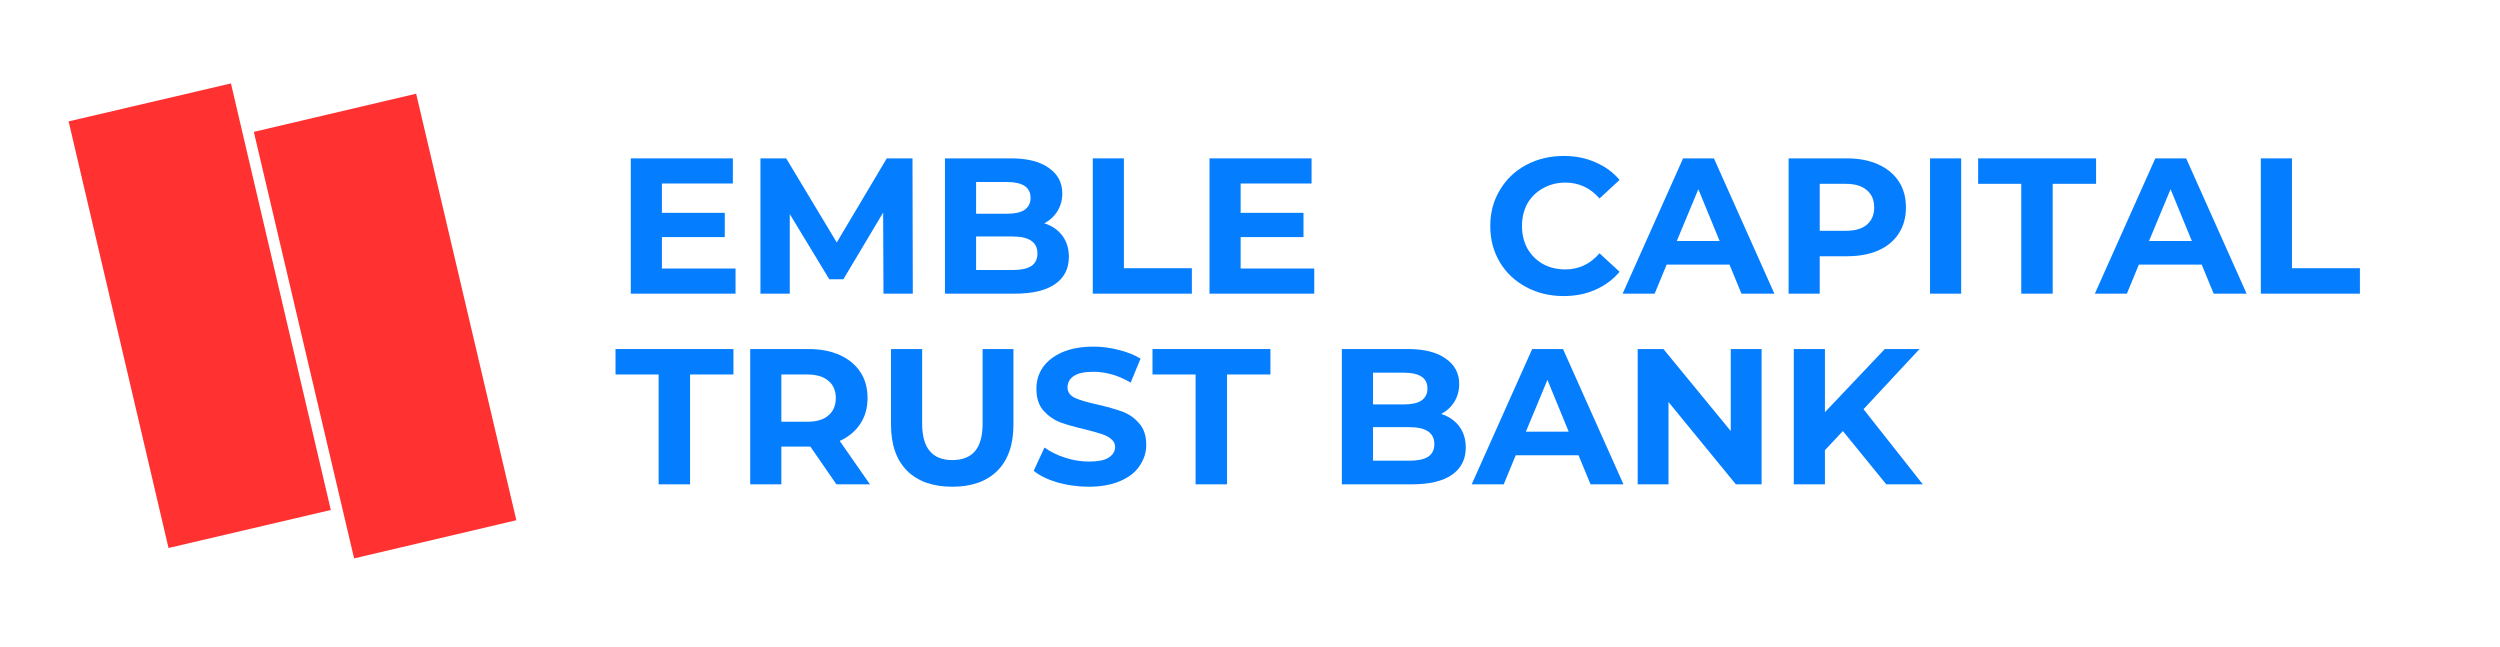 <svg xmlns="http://www.w3.org/2000/svg" xmlns:xlink="http://www.w3.org/1999/xlink" width="174" zoomAndPan="magnify" viewBox="0 0 130.5 33.75" height="45" preserveAspectRatio="xMidYMid meet" version="1.2"><defs><clipPath id="5e6074bd4e"><path d="M 3 4 L 18 4 L 18 29 L 3 29 Z M 3 4 "/></clipPath><clipPath id="f56faebb5d"><path d="M 3.582 6.336 L 12.055 4.355 L 17.27 26.621 L 8.797 28.605 Z M 3.582 6.336 "/></clipPath><clipPath id="4857991599"><path d="M 13 4 L 27 4 L 27 30 L 13 30 Z M 13 4 "/></clipPath><clipPath id="4ba62db88e"><path d="M 13.25 6.883 L 21.723 4.891 L 26.953 27.156 L 18.484 29.148 Z M 13.25 6.883 "/></clipPath></defs><g id="61b9b92ed9"><g style="fill:#047dff;fill-opacity:1;"><g transform="translate(32.083, 15.329)"><path style="stroke:none" d="M 6.312 -1.312 L 6.312 0 L 0.844 0 L 0.844 -7.062 L 6.172 -7.062 L 6.172 -5.75 L 2.469 -5.75 L 2.469 -4.219 L 5.75 -4.219 L 5.75 -2.953 L 2.469 -2.953 L 2.469 -1.312 Z M 6.312 -1.312 "/></g></g><g style="fill:#047dff;fill-opacity:1;"><g transform="translate(38.851, 15.329)"><path style="stroke:none" d="M 7.266 0 L 7.25 -4.234 L 5.172 -0.75 L 4.438 -0.75 L 2.375 -4.156 L 2.375 0 L 0.844 0 L 0.844 -7.062 L 2.188 -7.062 L 4.828 -2.672 L 7.438 -7.062 L 8.781 -7.062 L 8.797 0 Z M 7.266 0 "/></g></g><g style="fill:#047dff;fill-opacity:1;"><g transform="translate(48.483, 15.329)"><path style="stroke:none" d="M 6.031 -3.672 C 6.426 -3.547 6.738 -3.332 6.969 -3.031 C 7.195 -2.727 7.312 -2.359 7.312 -1.922 C 7.312 -1.305 7.07 -0.832 6.594 -0.5 C 6.113 -0.164 5.41 0 4.484 0 L 0.844 0 L 0.844 -7.062 L 4.297 -7.062 C 5.148 -7.062 5.805 -6.895 6.266 -6.562 C 6.734 -6.238 6.969 -5.797 6.969 -5.234 C 6.969 -4.891 6.883 -4.582 6.719 -4.312 C 6.551 -4.039 6.32 -3.828 6.031 -3.672 Z M 2.469 -5.828 L 2.469 -4.172 L 4.094 -4.172 C 4.488 -4.172 4.789 -4.238 5 -4.375 C 5.207 -4.52 5.312 -4.727 5.312 -5 C 5.312 -5.281 5.207 -5.488 5 -5.625 C 4.789 -5.758 4.488 -5.828 4.094 -5.828 Z M 4.375 -1.234 C 4.801 -1.234 5.125 -1.301 5.344 -1.438 C 5.562 -1.582 5.672 -1.801 5.672 -2.094 C 5.672 -2.688 5.238 -2.984 4.375 -2.984 L 2.469 -2.984 L 2.469 -1.234 Z M 4.375 -1.234 "/></g></g><g style="fill:#047dff;fill-opacity:1;"><g transform="translate(56.199, 15.329)"><path style="stroke:none" d="M 0.844 -7.062 L 2.469 -7.062 L 2.469 -1.328 L 6.016 -1.328 L 6.016 0 L 0.844 0 Z M 0.844 -7.062 "/></g></g><g style="fill:#047dff;fill-opacity:1;"><g transform="translate(62.292, 15.329)"><path style="stroke:none" d="M 6.312 -1.312 L 6.312 0 L 0.844 0 L 0.844 -7.062 L 6.172 -7.062 L 6.172 -5.75 L 2.469 -5.75 L 2.469 -4.219 L 5.75 -4.219 L 5.75 -2.953 L 2.469 -2.953 L 2.469 -1.312 Z M 6.312 -1.312 "/></g></g><g style="fill:#047dff;fill-opacity:1;"><g transform="translate(69.059, 15.329)"><path style="stroke:none" d=""/></g></g><g style="fill:#047dff;fill-opacity:1;"><g transform="translate(77.401, 15.329)"><path style="stroke:none" d="M 4.219 0.125 C 3.5 0.125 2.848 -0.031 2.266 -0.344 C 1.68 -0.656 1.223 -1.086 0.891 -1.641 C 0.555 -2.203 0.391 -2.832 0.391 -3.531 C 0.391 -4.227 0.555 -4.852 0.891 -5.406 C 1.223 -5.969 1.68 -6.406 2.266 -6.719 C 2.848 -7.031 3.504 -7.188 4.234 -7.188 C 4.836 -7.188 5.383 -7.078 5.875 -6.859 C 6.375 -6.648 6.797 -6.344 7.141 -5.938 L 6.094 -4.969 C 5.613 -5.52 5.02 -5.797 4.312 -5.797 C 3.875 -5.797 3.484 -5.695 3.141 -5.5 C 2.797 -5.312 2.523 -5.047 2.328 -4.703 C 2.141 -4.359 2.047 -3.969 2.047 -3.531 C 2.047 -3.094 2.141 -2.703 2.328 -2.359 C 2.523 -2.016 2.797 -1.742 3.141 -1.547 C 3.484 -1.359 3.875 -1.266 4.312 -1.266 C 5.02 -1.266 5.613 -1.547 6.094 -2.109 L 7.141 -1.141 C 6.797 -0.734 6.375 -0.422 5.875 -0.203 C 5.383 0.016 4.832 0.125 4.219 0.125 Z M 4.219 0.125 "/></g></g><g style="fill:#047dff;fill-opacity:1;"><g transform="translate(84.795, 15.329)"><path style="stroke:none" d="M 5.484 -1.516 L 2.203 -1.516 L 1.578 0 L -0.094 0 L 3.062 -7.062 L 4.672 -7.062 L 7.828 0 L 6.109 0 Z M 4.969 -2.75 L 3.859 -5.453 L 2.734 -2.75 Z M 4.969 -2.75 "/></g></g><g style="fill:#047dff;fill-opacity:1;"><g transform="translate(92.521, 15.329)"><path style="stroke:none" d="M 3.891 -7.062 C 4.516 -7.062 5.055 -6.957 5.516 -6.75 C 5.984 -6.539 6.344 -6.242 6.594 -5.859 C 6.844 -5.484 6.969 -5.031 6.969 -4.5 C 6.969 -3.977 6.844 -3.523 6.594 -3.141 C 6.344 -2.754 5.984 -2.457 5.516 -2.25 C 5.055 -2.051 4.516 -1.953 3.891 -1.953 L 2.469 -1.953 L 2.469 0 L 0.844 0 L 0.844 -7.062 Z M 3.812 -3.281 C 4.301 -3.281 4.672 -3.383 4.922 -3.594 C 5.18 -3.812 5.312 -4.113 5.312 -4.5 C 5.312 -4.895 5.18 -5.195 4.922 -5.406 C 4.672 -5.625 4.301 -5.734 3.812 -5.734 L 2.469 -5.734 L 2.469 -3.281 Z M 3.812 -3.281 "/></g></g><g style="fill:#047dff;fill-opacity:1;"><g transform="translate(99.904, 15.329)"><path style="stroke:none" d="M 0.844 -7.062 L 2.469 -7.062 L 2.469 0 L 0.844 0 Z M 0.844 -7.062 "/></g></g><g style="fill:#047dff;fill-opacity:1;"><g transform="translate(103.212, 15.329)"><path style="stroke:none" d="M 2.297 -5.734 L 0.047 -5.734 L 0.047 -7.062 L 6.203 -7.062 L 6.203 -5.734 L 3.938 -5.734 L 3.938 0 L 2.297 0 Z M 2.297 -5.734 "/></g></g><g style="fill:#047dff;fill-opacity:1;"><g transform="translate(109.445, 15.329)"><path style="stroke:none" d="M 5.484 -1.516 L 2.203 -1.516 L 1.578 0 L -0.094 0 L 3.062 -7.062 L 4.672 -7.062 L 7.828 0 L 6.109 0 Z M 4.969 -2.75 L 3.859 -5.453 L 2.734 -2.75 Z M 4.969 -2.75 "/></g></g><g style="fill:#047dff;fill-opacity:1;"><g transform="translate(117.171, 15.329)"><path style="stroke:none" d="M 0.844 -7.062 L 2.469 -7.062 L 2.469 -1.328 L 6.016 -1.328 L 6.016 0 L 0.844 0 Z M 0.844 -7.062 "/></g></g><g style="fill:#047dff;fill-opacity:1;"><g transform="translate(32.083, 25.282)"><path style="stroke:none" d="M 2.297 -5.734 L 0.047 -5.734 L 0.047 -7.062 L 6.203 -7.062 L 6.203 -5.734 L 3.938 -5.734 L 3.938 0 L 2.297 0 Z M 2.297 -5.734 "/></g></g><g style="fill:#047dff;fill-opacity:1;"><g transform="translate(38.317, 25.282)"><path style="stroke:none" d="M 5.344 0 L 3.984 -1.969 L 2.469 -1.969 L 2.469 0 L 0.844 0 L 0.844 -7.062 L 3.891 -7.062 C 4.516 -7.062 5.055 -6.957 5.516 -6.75 C 5.984 -6.539 6.344 -6.242 6.594 -5.859 C 6.844 -5.484 6.969 -5.031 6.969 -4.5 C 6.969 -3.977 6.836 -3.523 6.578 -3.141 C 6.328 -2.766 5.973 -2.473 5.516 -2.266 L 7.094 0 Z M 5.312 -4.5 C 5.312 -4.895 5.18 -5.195 4.922 -5.406 C 4.672 -5.625 4.301 -5.734 3.812 -5.734 L 2.469 -5.734 L 2.469 -3.266 L 3.812 -3.266 C 4.301 -3.266 4.672 -3.375 4.922 -3.594 C 5.18 -3.812 5.312 -4.113 5.312 -4.5 Z M 5.312 -4.5 "/></g></g><g style="fill:#047dff;fill-opacity:1;"><g transform="translate(45.73, 25.282)"><path style="stroke:none" d="M 3.984 0.125 C 2.973 0.125 2.188 -0.148 1.625 -0.703 C 1.062 -1.266 0.781 -2.066 0.781 -3.109 L 0.781 -7.062 L 2.406 -7.062 L 2.406 -3.172 C 2.406 -1.898 2.93 -1.266 3.984 -1.266 C 4.492 -1.266 4.883 -1.414 5.156 -1.719 C 5.426 -2.031 5.562 -2.516 5.562 -3.172 L 5.562 -7.062 L 7.172 -7.062 L 7.172 -3.109 C 7.172 -2.066 6.891 -1.266 6.328 -0.703 C 5.766 -0.148 4.984 0.125 3.984 0.125 Z M 3.984 0.125 "/></g></g><g style="fill:#047dff;fill-opacity:1;"><g transform="translate(53.678, 25.282)"><path style="stroke:none" d="M 3.156 0.125 C 2.602 0.125 2.062 0.051 1.531 -0.094 C 1.008 -0.25 0.594 -0.453 0.281 -0.703 L 0.844 -1.922 C 1.145 -1.703 1.504 -1.523 1.922 -1.391 C 2.336 -1.254 2.754 -1.188 3.172 -1.188 C 3.629 -1.188 3.969 -1.254 4.188 -1.391 C 4.414 -1.535 4.531 -1.723 4.531 -1.953 C 4.531 -2.117 4.461 -2.254 4.328 -2.359 C 4.203 -2.473 4.035 -2.562 3.828 -2.625 C 3.617 -2.695 3.344 -2.773 3 -2.859 C 2.457 -2.984 2.016 -3.109 1.672 -3.234 C 1.328 -3.367 1.031 -3.578 0.781 -3.859 C 0.539 -4.141 0.422 -4.516 0.422 -4.984 C 0.422 -5.398 0.531 -5.77 0.75 -6.094 C 0.977 -6.426 1.316 -6.691 1.766 -6.891 C 2.211 -7.086 2.758 -7.188 3.406 -7.188 C 3.852 -7.188 4.289 -7.129 4.719 -7.016 C 5.156 -6.91 5.535 -6.758 5.859 -6.562 L 5.344 -5.312 C 4.695 -5.688 4.047 -5.875 3.391 -5.875 C 2.93 -5.875 2.594 -5.801 2.375 -5.656 C 2.156 -5.508 2.047 -5.312 2.047 -5.062 C 2.047 -4.82 2.172 -4.641 2.422 -4.516 C 2.68 -4.398 3.066 -4.285 3.578 -4.172 C 4.117 -4.047 4.562 -3.922 4.906 -3.797 C 5.25 -3.672 5.539 -3.469 5.781 -3.188 C 6.031 -2.914 6.156 -2.539 6.156 -2.062 C 6.156 -1.664 6.039 -1.301 5.812 -0.969 C 5.594 -0.633 5.254 -0.367 4.797 -0.172 C 4.348 0.023 3.801 0.125 3.156 0.125 Z M 3.156 0.125 "/></g></g><g style="fill:#047dff;fill-opacity:1;"><g transform="translate(60.113, 25.282)"><path style="stroke:none" d="M 2.297 -5.734 L 0.047 -5.734 L 0.047 -7.062 L 6.203 -7.062 L 6.203 -5.734 L 3.938 -5.734 L 3.938 0 L 2.297 0 Z M 2.297 -5.734 "/></g></g><g style="fill:#047dff;fill-opacity:1;"><g transform="translate(66.346, 25.282)"><path style="stroke:none" d=""/></g></g><g style="fill:#047dff;fill-opacity:1;"><g transform="translate(69.201, 25.282)"><path style="stroke:none" d="M 6.031 -3.672 C 6.426 -3.547 6.738 -3.332 6.969 -3.031 C 7.195 -2.727 7.312 -2.359 7.312 -1.922 C 7.312 -1.305 7.07 -0.832 6.594 -0.5 C 6.113 -0.164 5.41 0 4.484 0 L 0.844 0 L 0.844 -7.062 L 4.297 -7.062 C 5.148 -7.062 5.805 -6.895 6.266 -6.562 C 6.734 -6.238 6.969 -5.797 6.969 -5.234 C 6.969 -4.891 6.883 -4.582 6.719 -4.312 C 6.551 -4.039 6.32 -3.828 6.031 -3.672 Z M 2.469 -5.828 L 2.469 -4.172 L 4.094 -4.172 C 4.488 -4.172 4.789 -4.238 5 -4.375 C 5.207 -4.52 5.312 -4.727 5.312 -5 C 5.312 -5.281 5.207 -5.488 5 -5.625 C 4.789 -5.758 4.488 -5.828 4.094 -5.828 Z M 4.375 -1.234 C 4.801 -1.234 5.125 -1.301 5.344 -1.438 C 5.562 -1.582 5.672 -1.801 5.672 -2.094 C 5.672 -2.688 5.238 -2.984 4.375 -2.984 L 2.469 -2.984 L 2.469 -1.234 Z M 4.375 -1.234 "/></g></g><g style="fill:#047dff;fill-opacity:1;"><g transform="translate(76.917, 25.282)"><path style="stroke:none" d="M 5.484 -1.516 L 2.203 -1.516 L 1.578 0 L -0.094 0 L 3.062 -7.062 L 4.672 -7.062 L 7.828 0 L 6.109 0 Z M 4.969 -2.75 L 3.859 -5.453 L 2.734 -2.75 Z M 4.969 -2.75 "/></g></g><g style="fill:#047dff;fill-opacity:1;"><g transform="translate(84.643, 25.282)"><path style="stroke:none" d="M 7.312 -7.062 L 7.312 0 L 5.969 0 L 2.453 -4.297 L 2.453 0 L 0.844 0 L 0.844 -7.062 L 2.188 -7.062 L 5.703 -2.781 L 5.703 -7.062 Z M 7.312 -7.062 "/></g></g><g style="fill:#047dff;fill-opacity:1;"><g transform="translate(92.792, 25.282)"><path style="stroke:none" d="M 3.406 -2.781 L 2.469 -1.781 L 2.469 0 L 0.844 0 L 0.844 -7.062 L 2.469 -7.062 L 2.469 -3.766 L 5.594 -7.062 L 7.406 -7.062 L 4.484 -3.922 L 7.578 0 L 5.672 0 Z M 3.406 -2.781 "/></g></g><g clip-rule="nonzero" clip-path="url(#5e6074bd4e)"><g clip-rule="nonzero" clip-path="url(#f56faebb5d)"><path style=" stroke:none;fill-rule:nonzero;fill:#ff3131;fill-opacity:1;" d="M 3.582 6.336 L 12.055 4.355 L 17.27 26.629 L 8.797 28.613 Z M 3.582 6.336 "/></g></g><g clip-rule="nonzero" clip-path="url(#4857991599)"><g clip-rule="nonzero" clip-path="url(#4ba62db88e)"><path style=" stroke:none;fill-rule:nonzero;fill:#ff3131;fill-opacity:1;" d="M 13.25 6.883 L 21.723 4.891 L 26.957 27.164 L 18.484 29.152 Z M 13.25 6.883 "/></g></g></g></svg>